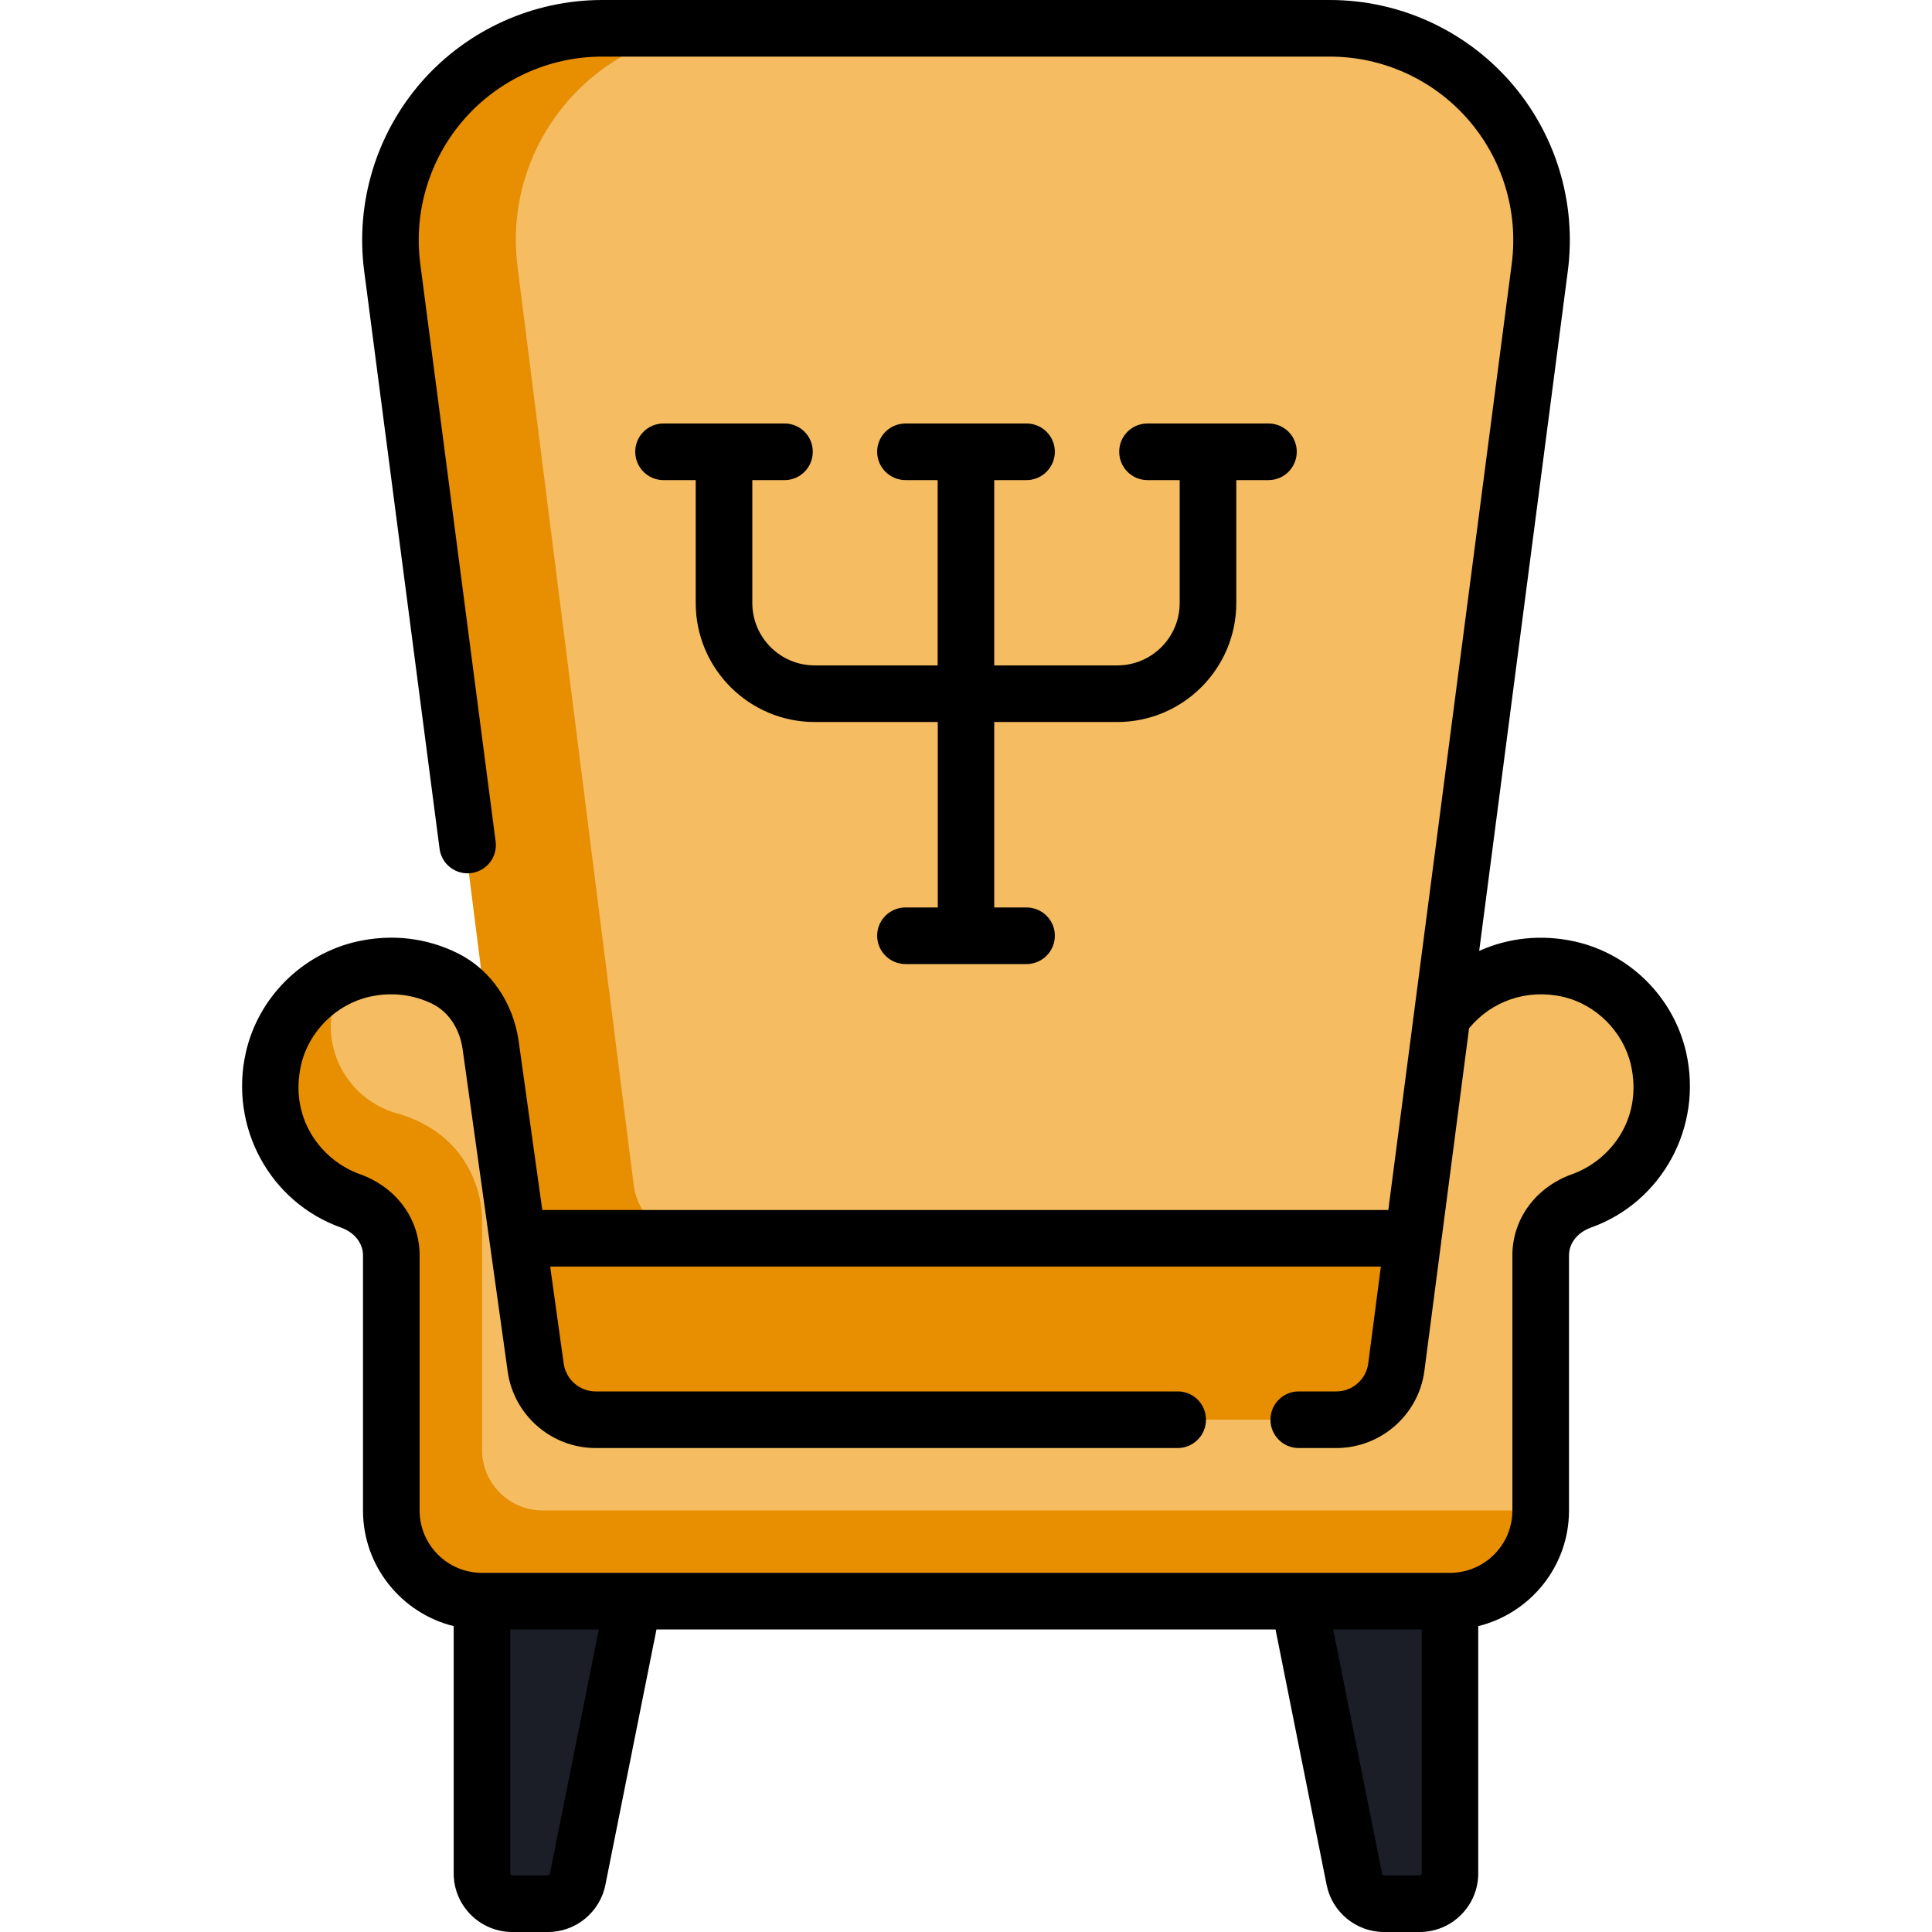 <?xml version="1.0" encoding="UTF-8"?> <svg xmlns="http://www.w3.org/2000/svg" xmlns:xlink="http://www.w3.org/1999/xlink" width="70px" height="70px" viewBox="0 0 70 70" version="1.1"><g id="surface1"><path style=" stroke:none;fill-rule:nonzero;fill:rgb(10.588%,11.765%,15.294%);fill-opacity:1;" d="M 52.535 55.824 L 52.535 67.879 C 52.535 68.484 52.043 68.973 51.438 68.973 L 50.145 68.973 C 49.625 68.973 49.172 68.605 49.07 68.094 L 47.055 58.016 Z M 52.535 55.824 "></path><path style=" stroke:none;fill-rule:nonzero;fill:rgb(10.588%,11.765%,15.294%);fill-opacity:1;" d="M 52.535 61.305 L 47.715 61.305 L 47.055 58.016 L 52.535 55.824 Z M 52.535 61.305 "></path><path style=" stroke:none;fill-rule:nonzero;fill:rgb(96.078%,73.725%,38.039%);fill-opacity:1;" d="M 48.184 1.023 L 21.816 1.023 C 17.188 1.023 13.613 5.098 14.211 9.688 L 20.918 49.531 L 24.289 54.66 L 49.246 54.66 L 50.75 49.531 L 55.789 9.688 C 56.387 5.098 52.812 1.027 48.184 1.027 Z M 48.184 1.023 "></path><path style=" stroke:none;fill-rule:nonzero;fill:rgb(90.588%,55.686%,0.392%);fill-opacity:1;" d="M 49.984 44.863 L 25.137 44.863 C 24.031 44.863 23.102 44.043 22.961 42.945 L 18.754 9.688 C 18.156 5.098 21.73 1.027 26.359 1.027 L 21.816 1.027 C 17.188 1.027 13.613 5.098 14.211 9.688 L 19.254 49.531 L 23.066 51.441 L 48.418 51.441 C 49.52 51.441 50.449 50.621 50.594 49.531 L 51.07 46.109 C 51.16 45.453 50.648 44.863 49.984 44.863 Z M 49.984 44.863 "></path><path style=" stroke:none;fill-rule:nonzero;fill:rgb(10.588%,11.765%,15.294%);fill-opacity:1;" d="M 17.465 55.824 L 17.465 67.879 C 17.465 68.484 17.957 68.973 18.562 68.973 L 19.855 68.973 C 20.375 68.973 20.828 68.605 20.93 68.094 L 22.945 58.016 Z M 17.465 55.824 "></path><path style=" stroke:none;fill-rule:nonzero;fill:rgb(10.588%,11.765%,15.294%);fill-opacity:1;" d="M 17.465 61.305 L 22.285 61.305 L 22.945 58.016 L 17.465 55.824 Z M 17.465 61.305 "></path><path style=" stroke:none;fill-rule:nonzero;fill:rgb(96.078%,73.725%,38.039%);fill-opacity:1;" d="M 60.09 38.352 C 59.727 36.766 58.438 35.477 56.855 35.117 C 55.766 34.871 54.727 35.027 53.852 35.465 C 52.941 35.926 52.363 36.859 52.223 37.871 L 50.594 49.531 C 50.449 50.621 49.52 51.441 48.418 51.441 L 21.582 51.441 C 20.48 51.441 19.551 50.621 19.406 49.531 L 17.777 37.871 C 17.637 36.859 17.059 35.926 16.148 35.465 C 15.273 35.027 14.234 34.871 13.145 35.117 C 11.562 35.477 10.273 36.766 9.91 38.352 C 9.379 40.684 10.707 42.805 12.707 43.516 C 13.562 43.82 14.176 44.57 14.176 45.48 L 14.176 54.727 C 14.176 56.543 15.648 58.016 17.465 58.016 L 52.535 58.016 C 54.352 58.016 55.824 56.543 55.824 54.727 L 55.824 45.48 C 55.824 44.57 56.438 43.82 57.293 43.516 C 59.293 42.805 60.621 40.684 60.09 38.352 Z M 60.09 38.352 "></path><path style=" stroke:none;fill-rule:nonzero;fill:rgb(90.588%,55.686%,0.392%);fill-opacity:1;" d="M 55.621 54.727 L 19.656 54.727 C 18.449 54.727 17.465 53.742 17.465 52.535 L 17.465 44.242 C 17.465 43.336 17.152 42.445 16.586 41.734 C 16.059 41.078 15.297 40.598 14.383 40.34 C 12.969 39.945 11.984 38.652 11.984 37.191 C 11.984 37.012 12.004 36.816 12.047 36.59 L 12.262 35.441 C 11.098 36 10.203 37.074 9.91 38.352 C 9.379 40.684 10.707 42.805 12.707 43.516 C 13.562 43.82 14.176 44.57 14.176 45.48 L 14.176 54.727 C 14.176 56.543 15.648 58.016 17.465 58.016 L 52.535 58.016 C 54.352 58.016 55.824 56.543 55.824 54.727 Z M 55.621 54.727 "></path><path style=" stroke:none;fill-rule:nonzero;fill:rgb(0%,0%,0%);fill-opacity:1;" d="M 61.09 38.121 C 60.633 36.133 59.055 34.559 57.062 34.113 C 55.855 33.844 54.648 33.977 53.594 34.453 L 56.805 9.82 C 57.129 7.34 56.367 4.84 54.719 2.961 C 53.066 1.078 50.684 0 48.184 0 L 21.816 0 C 19.316 0 16.934 1.078 15.281 2.957 C 13.633 4.84 12.871 7.34 13.195 9.82 L 15.926 30.75 C 15.996 31.312 16.512 31.707 17.074 31.633 C 17.637 31.559 18.031 31.047 17.957 30.484 L 15.227 9.555 C 14.98 7.66 15.562 5.75 16.824 4.312 C 18.086 2.875 19.906 2.051 21.816 2.051 L 48.184 2.051 C 50.094 2.051 51.914 2.875 53.176 4.312 C 54.438 5.75 55.02 7.66 54.773 9.559 L 50.301 43.84 L 19.648 43.84 L 18.793 37.73 C 18.598 36.332 17.781 35.141 16.609 34.551 C 15.469 33.977 14.195 33.828 12.918 34.117 C 10.938 34.57 9.363 36.141 8.91 38.121 C 8.293 40.828 9.777 43.562 12.363 44.48 C 12.84 44.652 13.152 45.043 13.152 45.48 L 13.152 54.727 C 13.152 56.754 14.555 58.453 16.438 58.918 L 16.438 67.879 C 16.438 69.047 17.391 70 18.559 70 L 19.855 70 C 20.863 70 21.738 69.281 21.934 68.293 L 23.785 59.039 L 46.215 59.039 L 48.066 68.293 C 48.262 69.281 49.137 70 50.145 70 L 51.438 70 C 52.609 70 53.559 69.047 53.559 67.879 L 53.559 58.918 C 55.445 58.453 56.848 56.754 56.848 54.727 L 56.848 45.48 C 56.848 45.043 57.16 44.652 57.637 44.48 C 60.223 43.559 61.707 40.828 61.09 38.121 Z M 19.922 67.891 C 19.918 67.926 19.887 67.949 19.855 67.949 L 18.562 67.949 C 18.523 67.949 18.488 67.918 18.488 67.879 L 18.488 59.039 L 21.695 59.039 Z M 51.438 67.949 L 50.145 67.949 C 50.113 67.949 50.082 67.926 50.078 67.891 L 48.305 59.039 L 51.512 59.039 L 51.512 67.879 C 51.512 67.918 51.477 67.949 51.438 67.949 Z M 56.949 42.547 C 55.645 43.016 54.797 44.164 54.797 45.48 L 54.797 54.727 C 54.797 55.977 53.781 56.988 52.535 56.988 L 17.465 56.988 C 16.219 56.988 15.203 55.977 15.203 54.727 L 15.203 45.48 C 15.203 44.164 14.359 43.016 13.051 42.547 C 11.648 42.051 10.465 40.527 10.91 38.578 C 11.184 37.379 12.176 36.391 13.375 36.117 C 14.18 35.934 14.977 36.027 15.688 36.383 C 16.258 36.672 16.66 37.281 16.762 38.016 L 18.391 49.664 C 18.598 51.262 19.973 52.465 21.582 52.465 L 42.672 52.465 C 43.238 52.465 43.695 52.004 43.695 51.438 C 43.695 50.871 43.238 50.414 42.672 50.414 L 21.582 50.414 C 20.996 50.414 20.5 49.977 20.422 49.391 L 19.934 45.891 L 50.031 45.891 L 49.574 49.398 C 49.5 49.977 49.004 50.414 48.418 50.414 L 47.055 50.414 C 46.488 50.414 46.031 50.871 46.031 51.438 C 46.031 52.004 46.488 52.465 47.055 52.465 L 48.418 52.465 C 50.027 52.465 51.402 51.262 51.609 49.664 L 53.227 37.258 C 54.039 36.266 55.328 35.824 56.613 36.113 C 57.82 36.383 58.812 37.375 59.09 38.578 C 59.535 40.527 58.352 42.051 56.949 42.547 Z M 56.949 42.547 "></path><path style=" stroke:none;fill-rule:nonzero;fill:rgb(0%,0%,0%);fill-opacity:1;" d="M 28.426 17.395 C 28.992 17.395 29.449 16.934 29.449 16.367 C 29.449 15.801 28.992 15.344 28.426 15.344 L 24.039 15.344 C 23.473 15.344 23.016 15.801 23.016 16.367 C 23.016 16.934 23.473 17.395 24.039 17.395 L 25.207 17.395 L 25.207 21.848 C 25.207 24.227 27.141 26.16 29.52 26.16 L 33.977 26.16 L 33.977 32.879 L 32.809 32.879 C 32.242 32.879 31.781 33.336 31.781 33.902 C 31.781 34.469 32.242 34.93 32.809 34.93 L 37.191 34.93 C 37.758 34.93 38.219 34.469 38.219 33.902 C 38.219 33.336 37.758 32.879 37.191 32.879 L 36.023 32.879 L 36.023 26.16 L 40.48 26.16 C 42.859 26.16 44.793 24.227 44.793 21.848 L 44.793 17.395 L 45.961 17.395 C 46.527 17.395 46.984 16.934 46.984 16.367 C 46.984 15.801 46.527 15.344 45.961 15.344 L 41.574 15.344 C 41.008 15.344 40.551 15.801 40.551 16.367 C 40.551 16.934 41.008 17.395 41.574 17.395 L 42.742 17.395 L 42.742 21.848 C 42.742 23.098 41.727 24.109 40.48 24.109 L 36.023 24.109 L 36.023 17.395 L 37.191 17.395 C 37.758 17.395 38.219 16.934 38.219 16.367 C 38.219 15.801 37.758 15.344 37.191 15.344 L 32.809 15.344 C 32.242 15.344 31.781 15.801 31.781 16.367 C 31.781 16.934 32.242 17.395 32.809 17.395 L 33.973 17.395 L 33.973 24.109 L 29.52 24.109 C 28.273 24.109 27.258 23.098 27.258 21.848 L 27.258 17.395 Z M 28.426 17.395 "></path></g></svg> 